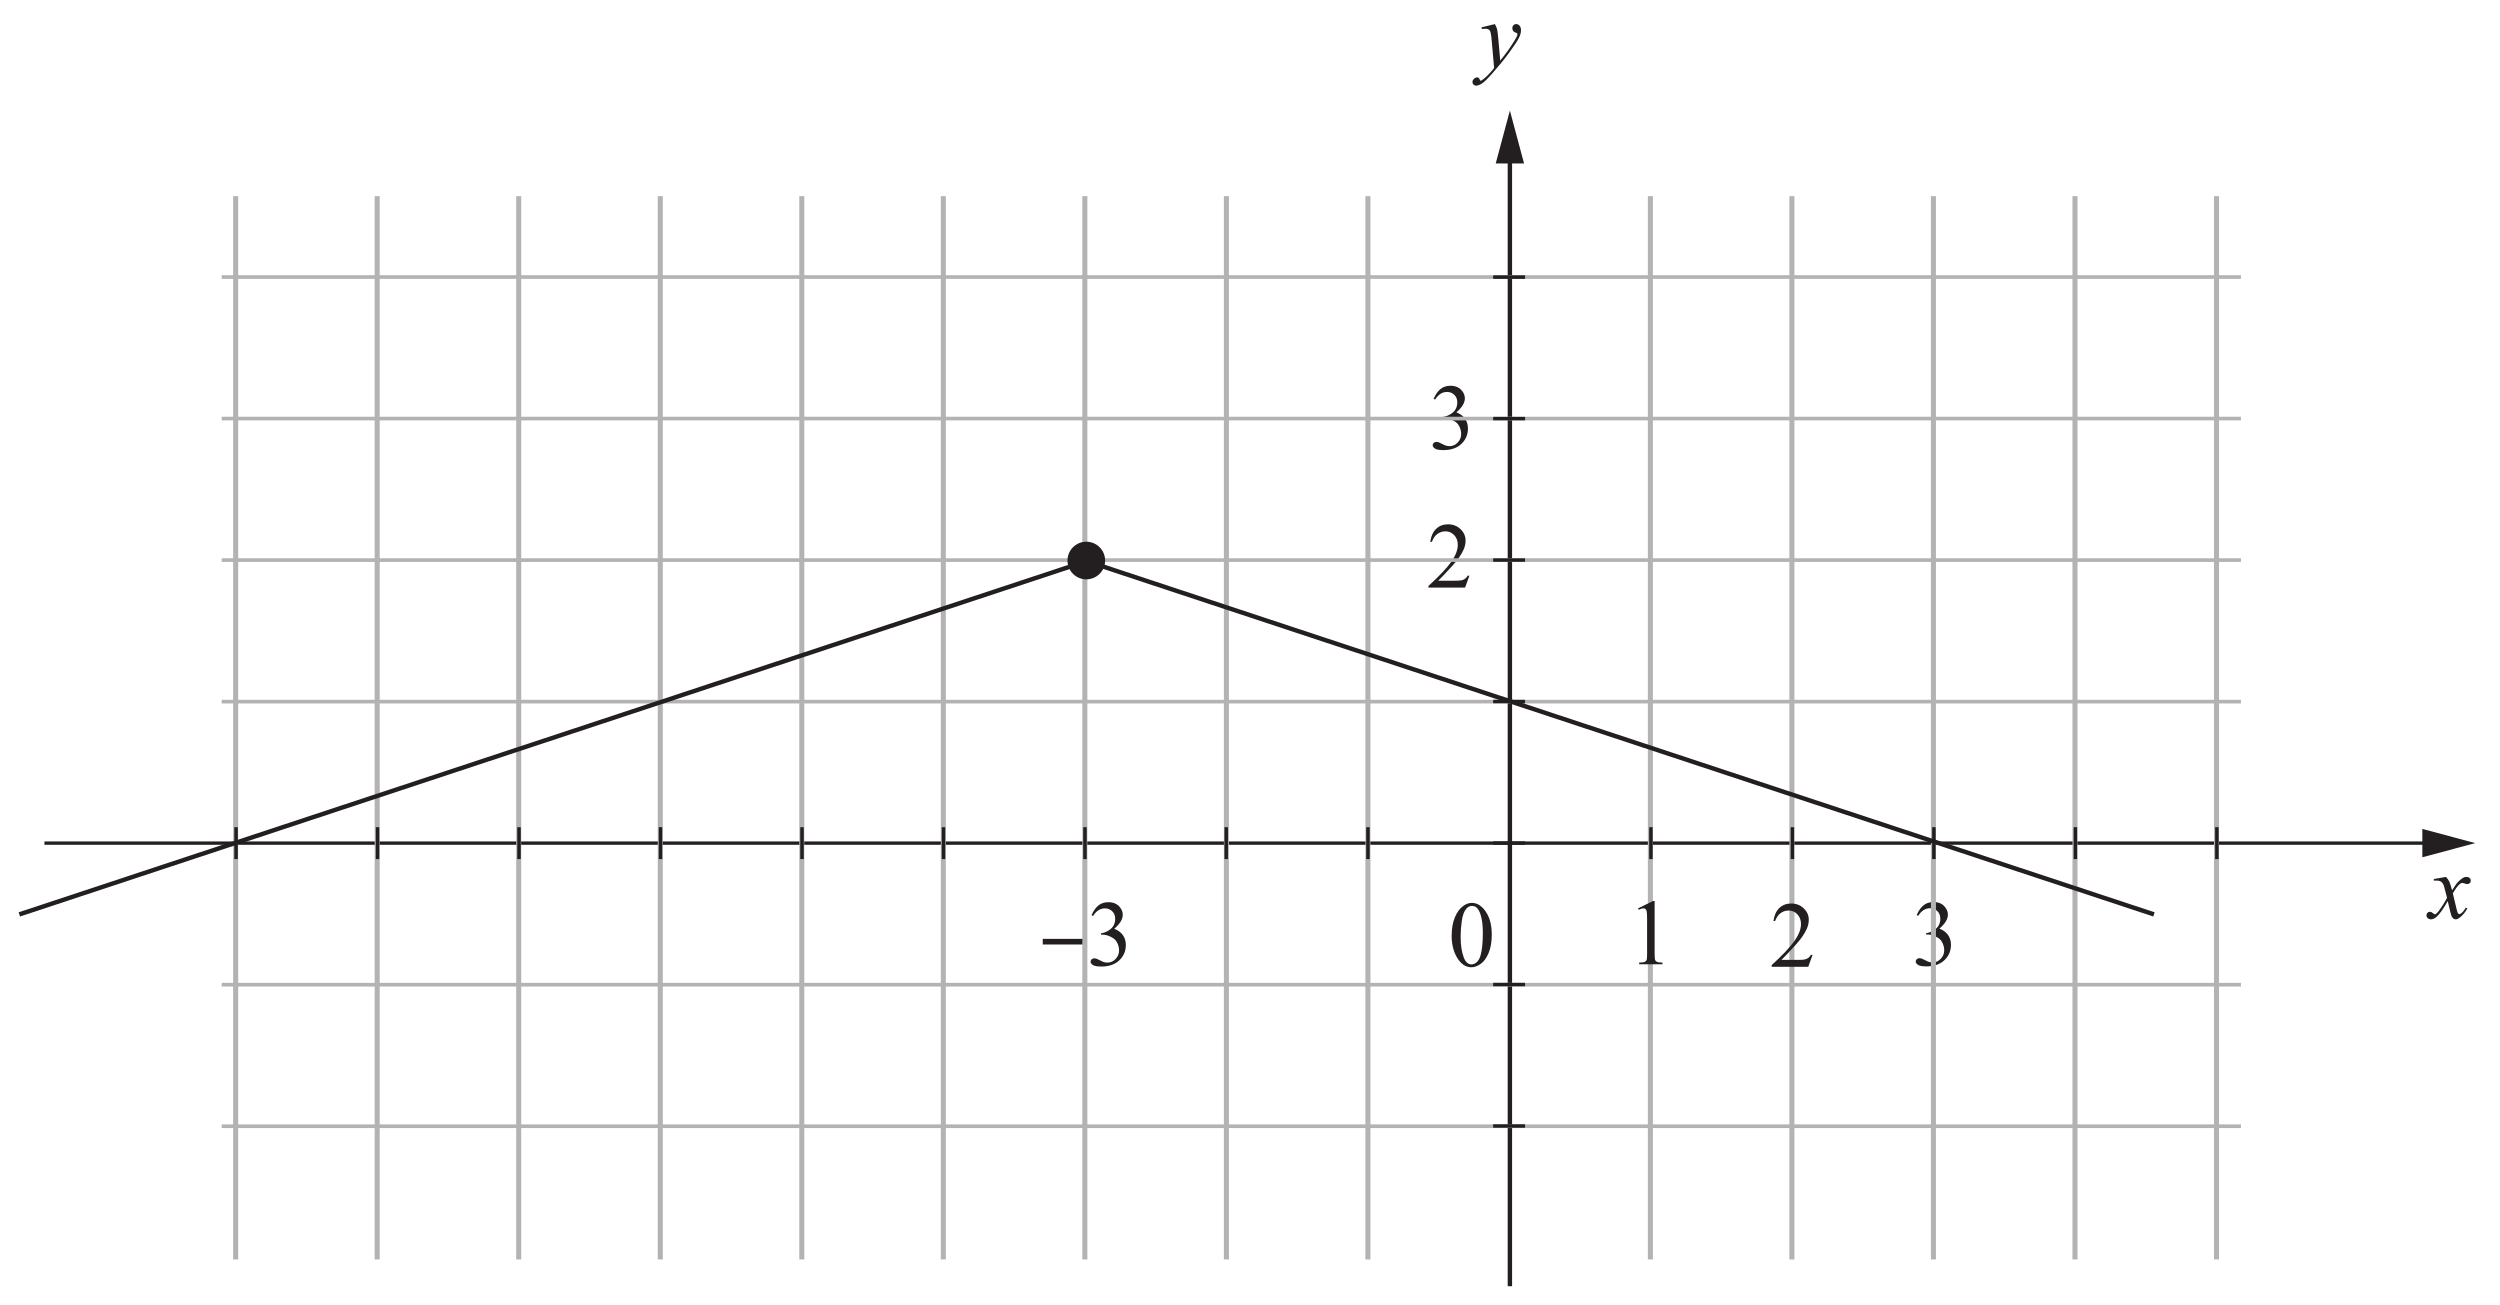 <?xml version="1.0" encoding="UTF-8" standalone="no"?>
<!-- Created with Inkscape (http://www.inkscape.org/) -->

<svg
   xmlns:dc="http://purl.org/dc/elements/1.1/"
   xmlns:cc="http://creativecommons.org/ns#"
   xmlns:rdf="http://www.w3.org/1999/02/22-rdf-syntax-ns#"
   xmlns:svg="http://www.w3.org/2000/svg"
   xmlns="http://www.w3.org/2000/svg"
   xmlns:sodipodi="http://sodipodi.sourceforge.net/DTD/sodipodi-0.dtd"
   xmlns:inkscape="http://www.inkscape.org/namespaces/inkscape"
   width="113mm"
   height="59mm"
   viewBox="0 0 113 59"
   version="1.1"
   id="svg510"
   inkscape:version="0.92.2 (5c3e80d, 2017-08-06)"
   sodipodi:docname="Functions, 2ADV F2 EQ-Bank.svg">
  <defs
     id="defs504" />
  <sodipodi:namedview
     id="base"
     pagecolor="#ffffff"
     bordercolor="#666666"
     borderopacity="1.0"
     inkscape:pageopacity="0.0"
     inkscape:pageshadow="2"
     inkscape:zoom="0.98994949"
     inkscape:cx="304.31107"
     inkscape:cy="256.45498"
     inkscape:document-units="mm"
     inkscape:current-layer="layer1"
     showgrid="false"
     fit-margin-top="0"
     fit-margin-left="0"
     fit-margin-right="0"
     fit-margin-bottom="0"
     inkscape:window-width="1366"
     inkscape:window-height="746"
     inkscape:window-x="-8"
     inkscape:window-y="-8"
     inkscape:window-maximized="1"
     showguides="true"
     inkscape:guide-bbox="true">
    <sodipodi:guide
       position="32.128,30.994"
       orientation="0,1"
       id="guide15462"
       inkscape:locked="false" />
  </sodipodi:namedview>
  <g
     inkscape:label="Layer 1"
     inkscape:groupmode="layer"
     id="layer1"
     transform="translate(-143.883,-91.143)">
    <g
       id="g15597"
       transform="translate(30.741,15.673)">
      <g
         style="stroke-width:0.857"
         transform="matrix(0.481,0,0,-0.353,115.151,113.579)"
         id="g92">
        <path
           inkscape:connector-curvature="0"
           id="path94"
           style="fill:none;stroke:#231f20;stroke-width:0.428;stroke-linecap:butt;stroke-linejoin:miter;stroke-miterlimit:4;stroke-dasharray:none;stroke-opacity:1"
           d="M 0,0 H 224.463" />
      </g>
      <g
         transform="matrix(0.353,0,0,-0.353,222.632,114.219)"
         id="g96">
        <path
           inkscape:connector-curvature="0"
           id="path98"
           style="fill:#231f20;fill-opacity:1;fill-rule:nonzero;stroke:none"
           d="M 0,0 6.775,1.815 0,3.632" />
      </g>
      <g
         style="stroke-width:1.353"
         transform="matrix(0.294,0,0,-0.231,181.389,133.607)"
         id="g132">
        <path
           inkscape:connector-curvature="0"
           id="path134"
           style="fill:none;stroke:#231f20;stroke-width:0.676;stroke-linecap:butt;stroke-linejoin:miter;stroke-miterlimit:4;stroke-dasharray:none;stroke-opacity:1"
           d="M 0,0 V 220.462" />
      </g>
      <g
         transform="matrix(0.353,0,0,-0.353,182.03,82.86)"
         id="g136">
        <path
           inkscape:connector-curvature="0"
           id="path138"
           style="fill:#231f20;fill-opacity:1;fill-rule:nonzero;stroke:none"
           d="M 0,0 -1.815,6.775 -3.632,0" />
      </g>
      <g
         id="g15092" />
      <g
         aria-label="–"
         style="font-variant:normal;font-weight:normal;font-size:4.233px;font-family:'Myriad Pro';-inkscape-font-specification:MyriadPro-Regular;writing-mode:lr-tb;fill:#231f20;fill-opacity:1;fill-rule:nonzero;stroke:none;stroke-width:0.353"
         id="text214">
        <path
           d="m 160.274,117.907 v 0.254 h 1.863 v -0.254 z"
           style="stroke-width:0.353"
           id="path15599"
           inkscape:connector-curvature="0" />
      </g>
      <g
         aria-label="3"
         style="font-variant:normal;font-weight:normal;font-size:4.233px;font-family:'Times New Roman';-inkscape-font-specification:Times-Roman;writing-mode:lr-tb;fill:#231f20;fill-opacity:1;fill-rule:nonzero;stroke:none;stroke-width:0.353"
         id="text218">
        <path
           d="m 162.479,116.84 q 0.12,-0.283 0.302,-0.436 0.184,-0.155 0.457,-0.155 0.337,0 0.517,0.219 0.136,0.163 0.136,0.349 0,0.306 -0.384,0.633 0.258,0.101 0.391,0.289 0.132,0.188 0.132,0.442 0,0.364 -0.232,0.63 -0.302,0.347 -0.874,0.347 -0.283,0 -0.387,-0.07 -0.101,-0.07 -0.101,-0.151 0,-0.06 0.048,-0.105 0.05,-0.045 0.118,-0.045 0.052,0 0.105,0.017 0.035,0.01 0.159,0.076 0.124,0.064 0.172,0.076 0.076,0.023 0.163,0.023 0.211,0 0.366,-0.163 0.157,-0.163 0.157,-0.387 0,-0.163 -0.072,-0.318 -0.054,-0.116 -0.118,-0.176 -0.089,-0.083 -0.244,-0.149 -0.155,-0.068 -0.316,-0.068 h -0.066 v -0.062 q 0.163,-0.021 0.327,-0.118 0.165,-0.097 0.24,-0.234 0.074,-0.136 0.074,-0.3 0,-0.213 -0.134,-0.343 -0.132,-0.132 -0.331,-0.132 -0.32,0 -0.535,0.343 z"
           style="stroke-width:0.353"
           id="path15602"
           inkscape:connector-curvature="0" />
      </g>
      <g
         aria-label="x"
         style="font-style:italic;font-variant:normal;font-size:4.233px;font-family:'Times New Roman';-inkscape-font-specification:Times-Italic;writing-mode:lr-tb;fill:#231f20;fill-opacity:1;fill-rule:nonzero;stroke:none;stroke-width:0.353"
         id="text262">
        <path
           d="m 223.7,115.106 q 0.101,0.107 0.153,0.215 0.037,0.074 0.122,0.391 l 0.182,-0.273 q 0.072,-0.099 0.176,-0.188 0.103,-0.091 0.182,-0.124 0.05,-0.021 0.11,-0.021 0.089,0 0.141,0.048 0.054,0.048 0.054,0.116 0,0.079 -0.031,0.107 -0.058,0.052 -0.132,0.052 -0.043,0 -0.093,-0.019 -0.097,-0.033 -0.13,-0.033 -0.05,0 -0.118,0.058 -0.128,0.107 -0.306,0.415 l 0.17,0.711 q 0.039,0.163 0.066,0.196 0.027,0.031 0.054,0.031 0.043,0 0.101,-0.048 0.114,-0.095 0.194,-0.248 l 0.072,0.037 q -0.13,0.244 -0.331,0.405 -0.114,0.091 -0.192,0.091 -0.116,0 -0.184,-0.13 -0.043,-0.081 -0.18,-0.695 -0.322,0.56 -0.517,0.721 -0.126,0.103 -0.244,0.103 -0.083,0 -0.151,-0.06 -0.05,-0.045 -0.05,-0.122 0,-0.068 0.045,-0.114 0.045,-0.045 0.112,-0.045 0.066,0 0.141,0.066 0.054,0.048 0.083,0.048 0.025,0 0.064,-0.033 0.097,-0.079 0.265,-0.339 0.167,-0.26 0.219,-0.376 -0.128,-0.502 -0.138,-0.531 -0.048,-0.134 -0.124,-0.19 -0.076,-0.056 -0.225,-0.056 -0.048,0 -0.11,0.004 v -0.074 z"
           style="stroke-width:0.353"
           id="path15605"
           inkscape:connector-curvature="0" />
      </g>
      <g
         aria-label="0"
         style="font-variant:normal;font-weight:normal;font-size:4.233px;font-family:'Times New Roman';-inkscape-font-specification:Times-Roman;writing-mode:lr-tb;fill:#231f20;fill-opacity:1;fill-rule:nonzero;stroke:none;stroke-width:0.353"
         id="text266">
        <path
           d="m 178.758,117.756 q 0,-0.48 0.145,-0.825 0.145,-0.347 0.384,-0.517 0.186,-0.134 0.384,-0.134 0.322,0 0.579,0.329 0.32,0.407 0.32,1.104 0,0.488 -0.141,0.829 -0.141,0.341 -0.36,0.496 -0.217,0.153 -0.42,0.153 -0.401,0 -0.668,-0.473 -0.225,-0.399 -0.225,-0.961 z m 0.405,0.052 q 0,0.579 0.143,0.945 0.118,0.308 0.351,0.308 0.112,0 0.232,-0.099 0.12,-0.101 0.182,-0.337 0.095,-0.356 0.095,-1.003 0,-0.48 -0.099,-0.8 -0.074,-0.238 -0.192,-0.337 -0.085,-0.068 -0.205,-0.068 -0.141,0 -0.25,0.126 -0.149,0.172 -0.203,0.539 -0.054,0.368 -0.054,0.726 z"
           style="stroke-width:0.353"
           id="path15608"
           inkscape:connector-curvature="0" />
      </g>
      <g
         aria-label="y"
         style="font-style:italic;font-variant:normal;font-size:4.233px;font-family:'Times New Roman';-inkscape-font-specification:Times-Italic;writing-mode:lr-tb;fill:#231f20;fill-opacity:1;fill-rule:nonzero;stroke:none;stroke-width:0.353"
         id="text270">
        <path
           d="m 180.711,76.559 q 0.07,0.12 0.097,0.225 0.027,0.103 0.054,0.409 l 0.091,1.017 q 0.124,-0.149 0.36,-0.471 0.114,-0.157 0.281,-0.428 0.101,-0.165 0.124,-0.232 0.012,-0.033 0.012,-0.068 0,-0.023 -0.015,-0.037 -0.015,-0.014 -0.076,-0.033 -0.06,-0.021 -0.101,-0.072 -0.039,-0.054 -0.039,-0.122 0,-0.085 0.05,-0.136 0.05,-0.052 0.124,-0.052 0.091,0 0.155,0.076 0.064,0.074 0.064,0.207 0,0.163 -0.112,0.374 -0.112,0.209 -0.43,0.643 -0.318,0.434 -0.771,0.947 -0.312,0.353 -0.463,0.444 -0.151,0.093 -0.258,0.093 -0.064,0 -0.112,-0.05 -0.05,-0.048 -0.05,-0.112 0,-0.081 0.068,-0.147 0.066,-0.066 0.145,-0.066 0.041,0 0.068,0.019 0.017,0.01 0.037,0.058 0.019,0.05 0.035,0.066 0.01,0.01 0.025,0.01 0.012,0 0.043,-0.021 0.114,-0.07 0.265,-0.223 0.198,-0.203 0.294,-0.331 l -0.116,-1.311 q -0.029,-0.325 -0.087,-0.395 -0.058,-0.07 -0.194,-0.07 -0.043,0 -0.155,0.012 l -0.019,-0.076 z"
           style="stroke-width:0.353"
           id="path15611"
           inkscape:connector-curvature="0" />
      </g>
      <g
         style="stroke:#b3b3b3;stroke-width:0.805;stroke-miterlimit:4;stroke-dasharray:none;stroke-opacity:1"
         transform="matrix(0.283,0,0,-0.218,187.739,132.397)"
         id="g132-5">
        <path
           inkscape:connector-curvature="0"
           id="path134-9"
           style="fill:none;stroke:#b3b3b3;stroke-width:0.805;stroke-linecap:butt;stroke-linejoin:miter;stroke-miterlimit:4;stroke-dasharray:none;stroke-opacity:1"
           d="M 0,0 V 220.462" />
      </g>
      <g
         aria-label="1"
         style="font-variant:normal;font-weight:normal;font-size:4.233px;font-family:'Times New Roman';-inkscape-font-specification:Times-Roman;writing-mode:lr-tb;fill:#231f20;fill-opacity:1;fill-rule:nonzero;stroke:none;stroke-width:0.353"
         id="text266-8">
        <path
           d="m 187.181,116.527 0.682,-0.333 h 0.068 v 2.367 q 0,0.236 0.019,0.294 0.021,0.058 0.083,0.089 0.062,0.031 0.252,0.035 v 0.076 h -1.054 v -0.076 q 0.198,-0.004 0.256,-0.033 0.058,-0.031 0.081,-0.081 0.023,-0.052 0.023,-0.304 v -1.513 q 0,-0.306 -0.021,-0.393 -0.015,-0.066 -0.054,-0.097 -0.037,-0.031 -0.091,-0.031 -0.076,0 -0.213,0.064 z"
           style="stroke-width:0.353"
           id="path15614"
           inkscape:connector-curvature="0" />
      </g>
      <g
         aria-label="3"
         style="font-variant:normal;font-weight:normal;font-size:4.233px;font-family:'Times New Roman';-inkscape-font-specification:Times-Roman;writing-mode:lr-tb;fill:#231f20;fill-opacity:1;fill-rule:nonzero;stroke:none;stroke-width:0.353"
         id="text266-8-8">
        <path
           d="m 199.775,116.833 q 0.12,-0.283 0.302,-0.436 0.184,-0.155 0.457,-0.155 0.337,0 0.517,0.219 0.136,0.163 0.136,0.349 0,0.306 -0.384,0.633 0.258,0.101 0.391,0.289 0.132,0.188 0.132,0.442 0,0.364 -0.232,0.63 -0.302,0.347 -0.874,0.347 -0.283,0 -0.387,-0.07 -0.101,-0.07 -0.101,-0.151 0,-0.06 0.048,-0.105 0.05,-0.045 0.118,-0.045 0.052,0 0.105,0.017 0.035,0.01 0.159,0.076 0.124,0.064 0.172,0.076 0.076,0.023 0.163,0.023 0.211,0 0.366,-0.163 0.157,-0.163 0.157,-0.387 0,-0.163 -0.072,-0.318 -0.054,-0.116 -0.118,-0.176 -0.089,-0.083 -0.244,-0.149 -0.155,-0.068 -0.316,-0.068 h -0.066 v -0.062 q 0.163,-0.021 0.327,-0.118 0.165,-0.097 0.24,-0.234 0.074,-0.136 0.074,-0.3 0,-0.213 -0.134,-0.343 -0.132,-0.132 -0.331,-0.132 -0.32,0 -0.535,0.343 z"
           style="stroke-width:0.353"
           id="path15617"
           inkscape:connector-curvature="0" />
      </g>
      <g
         aria-label="2"
         style="font-variant:normal;font-weight:normal;font-size:4.233px;font-family:'Times New Roman';-inkscape-font-specification:Times-Roman;writing-mode:lr-tb;fill:#231f20;fill-opacity:1;fill-rule:nonzero;stroke:none;stroke-width:0.353"
         id="text266-8-6-9">
        <path
           d="m 179.559,101.491 -0.196,0.539 h -1.654 v -0.076 q 0.73,-0.666 1.027,-1.087 0.298,-0.422 0.298,-0.771 0,-0.267 -0.163,-0.438 -0.163,-0.172 -0.391,-0.172 -0.207,0 -0.372,0.122 -0.163,0.12 -0.242,0.353 h -0.076 q 0.052,-0.382 0.265,-0.587 0.215,-0.205 0.535,-0.205 0.341,0 0.568,0.219 0.229,0.219 0.229,0.517 0,0.213 -0.099,0.426 -0.153,0.335 -0.496,0.709 -0.515,0.562 -0.643,0.678 h 0.732 q 0.223,0 0.312,-0.017 0.091,-0.017 0.163,-0.066 0.072,-0.052 0.126,-0.145 z"
           style="stroke-width:0.353"
           id="path15620"
           inkscape:connector-curvature="0" />
      </g>
      <g
         aria-label="3"
         style="font-variant:normal;font-weight:normal;font-size:4.233px;font-family:'Times New Roman';-inkscape-font-specification:Times-Roman;writing-mode:lr-tb;fill:#231f20;fill-opacity:1;fill-rule:nonzero;stroke:none;stroke-width:0.353"
         id="text266-8-8-8">
        <path
           d="m 177.942,93.497 q 0.12,-0.283 0.302,-0.436 0.184,-0.155 0.457,-0.155 0.337,0 0.517,0.219 0.136,0.163 0.136,0.349 0,0.306 -0.384,0.633 0.258,0.101 0.391,0.289 0.132,0.188 0.132,0.442 0,0.364 -0.232,0.63 -0.302,0.347 -0.874,0.347 -0.283,0 -0.387,-0.07 -0.101,-0.07 -0.101,-0.151 0,-0.06 0.048,-0.105 0.05,-0.045 0.118,-0.045 0.052,0 0.105,0.017 0.035,0.01 0.159,0.076 0.124,0.064 0.172,0.076 0.076,0.023 0.163,0.023 0.211,0 0.366,-0.163 0.157,-0.163 0.157,-0.387 0,-0.163 -0.072,-0.318 -0.054,-0.116 -0.118,-0.176 -0.089,-0.083 -0.244,-0.149 -0.155,-0.068 -0.316,-0.068 h -0.066 v -0.062 q 0.163,-0.021 0.327,-0.118 0.165,-0.097 0.24,-0.234 0.074,-0.136 0.074,-0.3 0,-0.213 -0.134,-0.343 -0.132,-0.132 -0.331,-0.132 -0.32,0 -0.535,0.343 z"
           style="stroke-width:0.353"
           id="path15623"
           inkscape:connector-curvature="0" />
      </g>
      <g
         style="stroke:#b3b3b3;stroke-width:0.805;stroke-miterlimit:4;stroke-dasharray:none;stroke-opacity:1"
         transform="matrix(0.283,0,0,-0.218,194.136,132.397)"
         id="g132-5-8">
        <path
           inkscape:connector-curvature="0"
           id="path134-9-5"
           style="fill:none;stroke:#b3b3b3;stroke-width:0.805;stroke-linecap:butt;stroke-linejoin:miter;stroke-miterlimit:4;stroke-dasharray:none;stroke-opacity:1"
           d="M 0,0 V 220.462" />
      </g>
      <g
         aria-label="2"
         style="font-variant:normal;font-weight:normal;font-size:4.233px;font-family:'Times New Roman';-inkscape-font-specification:Times-Roman;writing-mode:lr-tb;fill:#231f20;fill-opacity:1;fill-rule:nonzero;stroke:none;stroke-width:0.353"
         id="text266-8-6">
        <path
           d="m 195.071,118.63 -0.196,0.539 h -1.654 v -0.076 q 0.73,-0.666 1.027,-1.087 0.298,-0.422 0.298,-0.771 0,-0.267 -0.163,-0.438 -0.163,-0.172 -0.391,-0.172 -0.207,0 -0.372,0.122 -0.163,0.12 -0.242,0.353 h -0.076 q 0.052,-0.382 0.265,-0.587 0.215,-0.205 0.535,-0.205 0.341,0 0.568,0.219 0.229,0.219 0.229,0.517 0,0.213 -0.099,0.426 -0.153,0.335 -0.496,0.709 -0.515,0.562 -0.643,0.678 h 0.732 q 0.223,0 0.312,-0.017 0.091,-0.017 0.163,-0.066 0.072,-0.052 0.126,-0.145 z"
           style="stroke-width:0.353"
           id="path15626"
           inkscape:connector-curvature="0" />
      </g>
      <g
         style="stroke:#b3b3b3;stroke-width:0.805;stroke-miterlimit:4;stroke-dasharray:none;stroke-opacity:1"
         transform="matrix(0.283,0,0,-0.218,200.533,132.397)"
         id="g132-5-8-0">
        <path
           inkscape:connector-curvature="0"
           id="path134-9-5-9"
           style="fill:none;stroke:#b3b3b3;stroke-width:0.805;stroke-linecap:butt;stroke-linejoin:miter;stroke-miterlimit:4;stroke-dasharray:none;stroke-opacity:1"
           d="M 0,0 V 220.462" />
      </g>
      <g
         style="stroke:#b3b3b3;stroke-width:0.805;stroke-miterlimit:4;stroke-dasharray:none;stroke-opacity:1"
         transform="matrix(0.283,0,0,-0.218,206.931,132.397)"
         id="g132-5-8-9">
        <path
           inkscape:connector-curvature="0"
           id="path134-9-5-6"
           style="fill:none;stroke:#b3b3b3;stroke-width:0.805;stroke-linecap:butt;stroke-linejoin:miter;stroke-miterlimit:4;stroke-dasharray:none;stroke-opacity:1"
           d="M 0,0 V 220.462" />
      </g>
      <g
         style="stroke:#b3b3b3;stroke-width:0.805;stroke-miterlimit:4;stroke-dasharray:none;stroke-opacity:1"
         transform="matrix(0.283,0,0,-0.218,213.328,132.397)"
         id="g132-5-8-0-7">
        <path
           inkscape:connector-curvature="0"
           id="path134-9-5-9-3"
           style="fill:none;stroke:#b3b3b3;stroke-width:0.805;stroke-linecap:butt;stroke-linejoin:miter;stroke-miterlimit:4;stroke-dasharray:none;stroke-opacity:1"
           d="M 0,0 V 220.462" />
      </g>
      <g
         style="stroke-width:1.121"
         transform="matrix(0.281,0,0,-0.353,187.764,112.859)"
         id="g120">
        <path
           inkscape:connector-curvature="0"
           id="path122"
           style="fill:none;stroke:#231f20;stroke-width:0.56;stroke-linecap:butt;stroke-linejoin:miter;stroke-miterlimit:4;stroke-dasharray:none;stroke-opacity:1"
           d="M 0,0 V -4.082" />
      </g>
      <g
         style="stroke:#b3b3b3;stroke-width:0.805;stroke-miterlimit:4;stroke-dasharray:none;stroke-opacity:1"
         transform="matrix(0.283,0,0,-0.218,149.383,132.397)"
         id="g132-5-0">
        <path
           inkscape:connector-curvature="0"
           id="path134-9-3"
           style="fill:none;stroke:#b3b3b3;stroke-width:0.805;stroke-linecap:butt;stroke-linejoin:miter;stroke-miterlimit:4;stroke-dasharray:none;stroke-opacity:1"
           d="M 0,0 V 220.462" />
      </g>
      <g
         style="stroke-width:1.121"
         transform="matrix(0.281,0,0,-0.353,194.159,112.859)"
         id="g124">
        <path
           inkscape:connector-curvature="0"
           id="path126"
           style="fill:none;stroke:#231f20;stroke-width:0.56;stroke-linecap:butt;stroke-linejoin:miter;stroke-miterlimit:4;stroke-dasharray:none;stroke-opacity:1"
           d="M 0,0 V -4.082" />
      </g>
      <g
         style="stroke:#b3b3b3;stroke-width:0.805;stroke-miterlimit:4;stroke-dasharray:none;stroke-opacity:1"
         transform="matrix(0.283,0,0,-0.218,155.78,132.397)"
         id="g132-5-8-2">
        <path
           inkscape:connector-curvature="0"
           id="path134-9-5-5"
           style="fill:none;stroke:#b3b3b3;stroke-width:0.805;stroke-linecap:butt;stroke-linejoin:miter;stroke-miterlimit:4;stroke-dasharray:none;stroke-opacity:1"
           d="M 0,0 V 220.462" />
      </g>
      <g
         style="stroke-width:1.121"
         transform="matrix(0.281,0,0,-0.353,200.554,112.859)"
         id="g128">
        <path
           inkscape:connector-curvature="0"
           id="path130"
           style="fill:none;stroke:#231f20;stroke-width:0.56;stroke-linecap:butt;stroke-linejoin:miter;stroke-miterlimit:4;stroke-dasharray:none;stroke-opacity:1"
           d="M 0,0 V -4.082" />
      </g>
      <g
         style="stroke:#b3b3b3;stroke-width:0.805;stroke-miterlimit:4;stroke-dasharray:none;stroke-opacity:1"
         transform="matrix(0.283,0,0,-0.218,162.177,132.397)"
         id="g132-5-8-0-3">
        <path
           inkscape:connector-curvature="0"
           id="path134-9-5-9-9"
           style="fill:none;stroke:#b3b3b3;stroke-width:0.805;stroke-linecap:butt;stroke-linejoin:miter;stroke-miterlimit:4;stroke-dasharray:none;stroke-opacity:1"
           d="M 0,0 V 220.462" />
      </g>
      <g
         style="stroke-width:1.121"
         transform="matrix(0.281,0,0,-0.353,206.95,112.859)"
         id="g128-7">
        <path
           inkscape:connector-curvature="0"
           id="path130-7"
           style="fill:none;stroke:#231f20;stroke-width:0.56;stroke-linecap:butt;stroke-linejoin:miter;stroke-miterlimit:4;stroke-dasharray:none;stroke-opacity:1"
           d="M 0,0 V -4.082" />
      </g>
      <g
         style="stroke:#b3b3b3;stroke-width:0.805;stroke-miterlimit:4;stroke-dasharray:none;stroke-opacity:1"
         transform="matrix(0.283,0,0,-0.218,168.575,132.397)"
         id="g132-5-8-9-7">
        <path
           inkscape:connector-curvature="0"
           id="path134-9-5-6-0"
           style="fill:none;stroke:#b3b3b3;stroke-width:0.805;stroke-linecap:butt;stroke-linejoin:miter;stroke-miterlimit:4;stroke-dasharray:none;stroke-opacity:1"
           d="M 0,0 V 220.462" />
      </g>
      <g
         style="stroke-width:1.121"
         transform="matrix(0.281,0,0,-0.353,213.345,112.859)"
         id="g128-7-2">
        <path
           inkscape:connector-curvature="0"
           id="path130-7-2"
           style="fill:none;stroke:#231f20;stroke-width:0.56;stroke-linecap:butt;stroke-linejoin:miter;stroke-miterlimit:4;stroke-dasharray:none;stroke-opacity:1"
           d="M 0,0 V -4.082" />
      </g>
      <g
         style="stroke:#b3b3b3;stroke-width:0.805;stroke-miterlimit:4;stroke-dasharray:none;stroke-opacity:1"
         transform="matrix(0.283,0,0,-0.218,174.972,132.397)"
         id="g132-5-8-0-7-9">
        <path
           inkscape:connector-curvature="0"
           id="path134-9-5-9-3-0"
           style="fill:none;stroke:#b3b3b3;stroke-width:0.805;stroke-linecap:butt;stroke-linejoin:miter;stroke-miterlimit:4;stroke-dasharray:none;stroke-opacity:1"
           d="M 0,0 V 220.462" />
      </g>
      <g
         style="stroke-width:1.121"
         transform="matrix(0.281,0,0,-0.353,155.788,112.859)"
         id="g120-9">
        <path
           inkscape:connector-curvature="0"
           id="path122-9"
           style="fill:none;stroke:#231f20;stroke-width:0.56;stroke-linecap:butt;stroke-linejoin:miter;stroke-miterlimit:4;stroke-dasharray:none;stroke-opacity:1"
           d="M 0,0 V -4.082" />
      </g>
      <g
         style="stroke:#b3b3b3;stroke-width:0.805;stroke-miterlimit:4;stroke-dasharray:none;stroke-opacity:1"
         transform="matrix(0.283,0,0,-0.218,123.794,132.397)"
         id="g132-5-86">
        <path
           inkscape:connector-curvature="0"
           id="path134-9-0"
           style="fill:none;stroke:#b3b3b3;stroke-width:0.805;stroke-linecap:butt;stroke-linejoin:miter;stroke-miterlimit:4;stroke-dasharray:none;stroke-opacity:1"
           d="M 0,0 V 220.462" />
      </g>
      <g
         style="stroke-width:1.121"
         transform="matrix(0.281,0,0,-0.353,162.183,112.859)"
         id="g124-3">
        <path
           inkscape:connector-curvature="0"
           id="path126-0"
           style="fill:none;stroke:#231f20;stroke-width:0.56;stroke-linecap:butt;stroke-linejoin:miter;stroke-miterlimit:4;stroke-dasharray:none;stroke-opacity:1"
           d="M 0,0 V -4.082" />
      </g>
      <g
         style="stroke:#b3b3b3;stroke-width:0.805;stroke-miterlimit:4;stroke-dasharray:none;stroke-opacity:1"
         transform="matrix(0.283,0,0,-0.218,130.191,132.397)"
         id="g132-5-8-4">
        <path
           inkscape:connector-curvature="0"
           id="path134-9-5-3"
           style="fill:none;stroke:#b3b3b3;stroke-width:0.805;stroke-linecap:butt;stroke-linejoin:miter;stroke-miterlimit:4;stroke-dasharray:none;stroke-opacity:1"
           d="M 0,0 V 220.462" />
      </g>
      <g
         style="stroke-width:1.121"
         transform="matrix(0.281,0,0,-0.353,174.974,112.859)"
         id="g128-7-4">
        <path
           inkscape:connector-curvature="0"
           id="path130-7-8"
           style="fill:none;stroke:#231f20;stroke-width:0.56;stroke-linecap:butt;stroke-linejoin:miter;stroke-miterlimit:4;stroke-dasharray:none;stroke-opacity:1"
           d="M 0,0 V -4.082" />
      </g>
      <g
         style="stroke:#b3b3b3;stroke-width:0.805;stroke-miterlimit:4;stroke-dasharray:none;stroke-opacity:1"
         transform="matrix(0.283,0,0,-0.218,136.588,132.397)"
         id="g132-5-8-0-8">
        <path
           inkscape:connector-curvature="0"
           id="path134-9-5-9-4"
           style="fill:none;stroke:#b3b3b3;stroke-width:0.805;stroke-linecap:butt;stroke-linejoin:miter;stroke-miterlimit:4;stroke-dasharray:none;stroke-opacity:1"
           d="M 0,0 V 220.462" />
      </g>
      <g
         style="stroke-width:1.121"
         transform="matrix(0.281,0,0,-0.353,149.393,112.859)"
         id="g128-7-5-7">
        <path
           inkscape:connector-curvature="0"
           id="path130-7-7-0"
           style="fill:none;stroke:#231f20;stroke-width:0.56;stroke-linecap:butt;stroke-linejoin:miter;stroke-miterlimit:4;stroke-dasharray:none;stroke-opacity:1"
           d="M 0,0 V -4.082" />
      </g>
      <g
         style="stroke:#b3b3b3;stroke-width:0.805;stroke-miterlimit:4;stroke-dasharray:none;stroke-opacity:1"
         transform="matrix(0.283,0,0,-0.218,142.986,132.397)"
         id="g132-5-8-9-2">
        <path
           inkscape:connector-curvature="0"
           id="path134-9-5-6-8"
           style="fill:none;stroke:#b3b3b3;stroke-width:0.805;stroke-linecap:butt;stroke-linejoin:miter;stroke-miterlimit:4;stroke-dasharray:none;stroke-opacity:1"
           d="M 0,0 V 220.462" />
      </g>
      <g
         style="stroke-width:1.121"
         transform="matrix(0.281,0,0,-0.353,123.812,112.859)"
         id="g120-7">
        <path
           inkscape:connector-curvature="0"
           id="path122-2"
           style="fill:none;stroke:#231f20;stroke-width:0.56;stroke-linecap:butt;stroke-linejoin:miter;stroke-miterlimit:4;stroke-dasharray:none;stroke-opacity:1"
           d="M 0,0 V -4.082" />
      </g>
      <g
         style="stroke-width:1.121"
         transform="matrix(0.281,0,0,-0.353,130.207,112.859)"
         id="g124-35">
        <path
           inkscape:connector-curvature="0"
           id="path126-5"
           style="fill:none;stroke:#231f20;stroke-width:0.56;stroke-linecap:butt;stroke-linejoin:miter;stroke-miterlimit:4;stroke-dasharray:none;stroke-opacity:1"
           d="M 0,0 V -4.082" />
      </g>
      <g
         style="stroke-width:1.121"
         transform="matrix(0.281,0,0,-0.353,136.602,112.859)"
         id="g128-77">
        <path
           inkscape:connector-curvature="0"
           id="path130-3"
           style="fill:none;stroke:#231f20;stroke-width:0.56;stroke-linecap:butt;stroke-linejoin:miter;stroke-miterlimit:4;stroke-dasharray:none;stroke-opacity:1"
           d="M 0,0 V -4.082" />
      </g>
      <g
         style="stroke-width:1.121"
         transform="matrix(0.281,0,0,-0.353,142.997,112.859)"
         id="g128-7-6">
        <path
           inkscape:connector-curvature="0"
           id="path130-7-9"
           style="fill:none;stroke:#231f20;stroke-width:0.56;stroke-linecap:butt;stroke-linejoin:miter;stroke-miterlimit:4;stroke-dasharray:none;stroke-opacity:1"
           d="M 0,0 V -4.082" />
      </g>
      <g
         style="stroke:#b3b3b3;stroke-width:0.584;stroke-miterlimit:4;stroke-dasharray:none;stroke-opacity:1"
         transform="matrix(0,0.283,0.414,0,123.162,119.978)"
         id="g132-5-8-2-2">
        <path
           inkscape:connector-curvature="0"
           id="path134-9-5-5-9"
           style="fill:none;stroke:#b3b3b3;stroke-width:0.584;stroke-linecap:butt;stroke-linejoin:miter;stroke-miterlimit:4;stroke-dasharray:none;stroke-opacity:1"
           d="M 0,0 V 220.462" />
      </g>
      <g
         style="stroke:#b3b3b3;stroke-width:0.584;stroke-miterlimit:4;stroke-dasharray:none;stroke-opacity:1"
         transform="matrix(0,0.283,0.414,0,123.162,126.375)"
         id="g132-5-8-0-3-1">
        <path
           inkscape:connector-curvature="0"
           id="path134-9-5-9-9-7"
           style="fill:none;stroke:#b3b3b3;stroke-width:0.584;stroke-linecap:butt;stroke-linejoin:miter;stroke-miterlimit:4;stroke-dasharray:none;stroke-opacity:1"
           d="M 0,0 V 220.462" />
      </g>
      <g
         style="stroke:#b3b3b3;stroke-width:0.584;stroke-miterlimit:4;stroke-dasharray:none;stroke-opacity:1"
         transform="matrix(0,0.283,0.414,0,123.162,87.992)"
         id="g132-5-86-6">
        <path
           inkscape:connector-curvature="0"
           id="path134-9-0-1"
           style="fill:none;stroke:#b3b3b3;stroke-width:0.584;stroke-linecap:butt;stroke-linejoin:miter;stroke-miterlimit:4;stroke-dasharray:none;stroke-opacity:1"
           d="M 0,0 V 220.462" />
      </g>
      <g
         style="stroke:#b3b3b3;stroke-width:0.584;stroke-miterlimit:4;stroke-dasharray:none;stroke-opacity:1"
         transform="matrix(0,0.283,0.414,0,123.162,94.389)"
         id="g132-5-8-4-3">
        <path
           inkscape:connector-curvature="0"
           id="path134-9-5-3-5"
           style="fill:none;stroke:#b3b3b3;stroke-width:0.584;stroke-linecap:butt;stroke-linejoin:miter;stroke-miterlimit:4;stroke-dasharray:none;stroke-opacity:1"
           d="M 0,0 V 220.462" />
      </g>
      <g
         style="stroke:#b3b3b3;stroke-width:0.584;stroke-miterlimit:4;stroke-dasharray:none;stroke-opacity:1"
         transform="matrix(0,0.283,0.414,0,123.162,100.786)"
         id="g132-5-8-0-8-9">
        <path
           inkscape:connector-curvature="0"
           id="path134-9-5-9-4-6"
           style="fill:none;stroke:#b3b3b3;stroke-width:0.584;stroke-linecap:butt;stroke-linejoin:miter;stroke-miterlimit:4;stroke-dasharray:none;stroke-opacity:1"
           d="M 0,0 V 220.462" />
      </g>
      <g
         style="stroke:#b3b3b3;stroke-width:0.584;stroke-miterlimit:4;stroke-dasharray:none;stroke-opacity:1"
         transform="matrix(0,0.283,0.414,0,123.162,107.183)"
         id="g132-5-8-9-2-9">
        <path
           inkscape:connector-curvature="0"
           id="path134-9-5-6-8-2"
           style="fill:none;stroke:#b3b3b3;stroke-width:0.584;stroke-linecap:butt;stroke-linejoin:miter;stroke-miterlimit:4;stroke-dasharray:none;stroke-opacity:1"
           d="M 0,0 V 220.462" />
      </g>
      <g
         style="stroke-width:1.121"
         transform="matrix(0,0.281,0.353,0,182.074,119.971)"
         id="g120-9-7">
        <path
           inkscape:connector-curvature="0"
           id="path122-9-7"
           style="fill:none;stroke:#231f20;stroke-width:0.56;stroke-linecap:butt;stroke-linejoin:miter;stroke-miterlimit:4;stroke-dasharray:none;stroke-opacity:1"
           d="M 0,0 V -4.082" />
      </g>
      <g
         style="stroke-width:1.121"
         transform="matrix(0,0.281,0.353,0,182.074,126.366)"
         id="g124-3-3">
        <path
           inkscape:connector-curvature="0"
           id="path126-0-9"
           style="fill:none;stroke:#231f20;stroke-width:0.56;stroke-linecap:butt;stroke-linejoin:miter;stroke-miterlimit:4;stroke-dasharray:none;stroke-opacity:1"
           d="M 0,0 V -4.082" />
      </g>
      <g
         style="stroke-width:1.121"
         transform="matrix(0,0.281,0.353,0,182.074,113.576)"
         id="g128-7-5-7-0">
        <path
           inkscape:connector-curvature="0"
           id="path130-7-7-0-1"
           style="fill:none;stroke:#231f20;stroke-width:0.56;stroke-linecap:butt;stroke-linejoin:miter;stroke-miterlimit:4;stroke-dasharray:none;stroke-opacity:1"
           d="M 0,0 V -4.082" />
      </g>
      <g
         style="stroke-width:1.121"
         transform="matrix(0,0.281,0.353,0,182.074,87.995)"
         id="g120-7-9">
        <path
           inkscape:connector-curvature="0"
           id="path122-2-6"
           style="fill:none;stroke:#231f20;stroke-width:0.56;stroke-linecap:butt;stroke-linejoin:miter;stroke-miterlimit:4;stroke-dasharray:none;stroke-opacity:1"
           d="M 0,0 V -4.082" />
      </g>
      <g
         style="stroke-width:1.121"
         transform="matrix(0,0.281,0.353,0,182.074,94.39)"
         id="g124-35-7">
        <path
           inkscape:connector-curvature="0"
           id="path126-5-5"
           style="fill:none;stroke:#231f20;stroke-width:0.56;stroke-linecap:butt;stroke-linejoin:miter;stroke-miterlimit:4;stroke-dasharray:none;stroke-opacity:1"
           d="M 0,0 V -4.082" />
      </g>
      <g
         style="stroke-width:1.121"
         transform="matrix(0,0.281,0.353,0,182.074,100.785)"
         id="g128-77-0">
        <path
           inkscape:connector-curvature="0"
           id="path130-3-3"
           style="fill:none;stroke:#231f20;stroke-width:0.56;stroke-linecap:butt;stroke-linejoin:miter;stroke-miterlimit:4;stroke-dasharray:none;stroke-opacity:1"
           d="M 0,0 V -4.082" />
      </g>
      <g
         style="stroke-width:1.121"
         transform="matrix(0,0.281,0.353,0,182.074,107.18)"
         id="g128-7-6-3">
        <path
           inkscape:connector-curvature="0"
           id="path130-7-9-3"
           style="fill:none;stroke:#231f20;stroke-width:0.56;stroke-linecap:butt;stroke-linejoin:miter;stroke-miterlimit:4;stroke-dasharray:none;stroke-opacity:1"
           d="M 0,0 V -4.082" />
      </g>
      <g
         style="stroke-width:1.121"
         transform="matrix(0.281,0,0,-0.353,168.567,112.859)"
         id="g128-7-4-6">
        <path
           inkscape:connector-curvature="0"
           id="path130-7-8-2"
           style="fill:none;stroke:#231f20;stroke-width:0.56;stroke-linecap:butt;stroke-linejoin:miter;stroke-miterlimit:4;stroke-dasharray:none;stroke-opacity:1"
           d="M 0,0 V -4.082" />
      </g>
      <path
         style="opacity:1;fill:#231f20;fill-opacity:1;fill-rule:nonzero;stroke:none;stroke-width:0.2;stroke-linecap:round;stroke-linejoin:miter;stroke-miterlimit:4;stroke-dasharray:none;stroke-dashoffset:0;stroke-opacity:1;paint-order:normal"
         d="m 163.093,100.806 a 0.85,0.85 0 0 1 -0.85,0.85 0.85,0.85 0 0 1 -0.85,-0.85 0.85,0.85 0 0 1 0.85,-0.85 0.85,0.85 0 0 1 0.85,0.85 z"
         id="path15464"
         inkscape:connector-curvature="0" />
      <path
         inkscape:connector-curvature="0"
         id="path15466"
         d="m 162.258,100.832 48.242,15.969"
         style="fill:none;stroke:#231f20;stroke-width:0.2;stroke-linecap:butt;stroke-linejoin:miter;stroke-miterlimit:4;stroke-dasharray:none;stroke-opacity:1" />
      <path
         inkscape:connector-curvature="0"
         id="path15466-2"
         d="m 162.258,100.832 -48.242,15.969"
         style="fill:none;stroke:#231f20;stroke-width:0.2;stroke-linecap:butt;stroke-linejoin:miter;stroke-miterlimit:4;stroke-dasharray:none;stroke-opacity:1" />
    </g>
  </g>
</svg>
